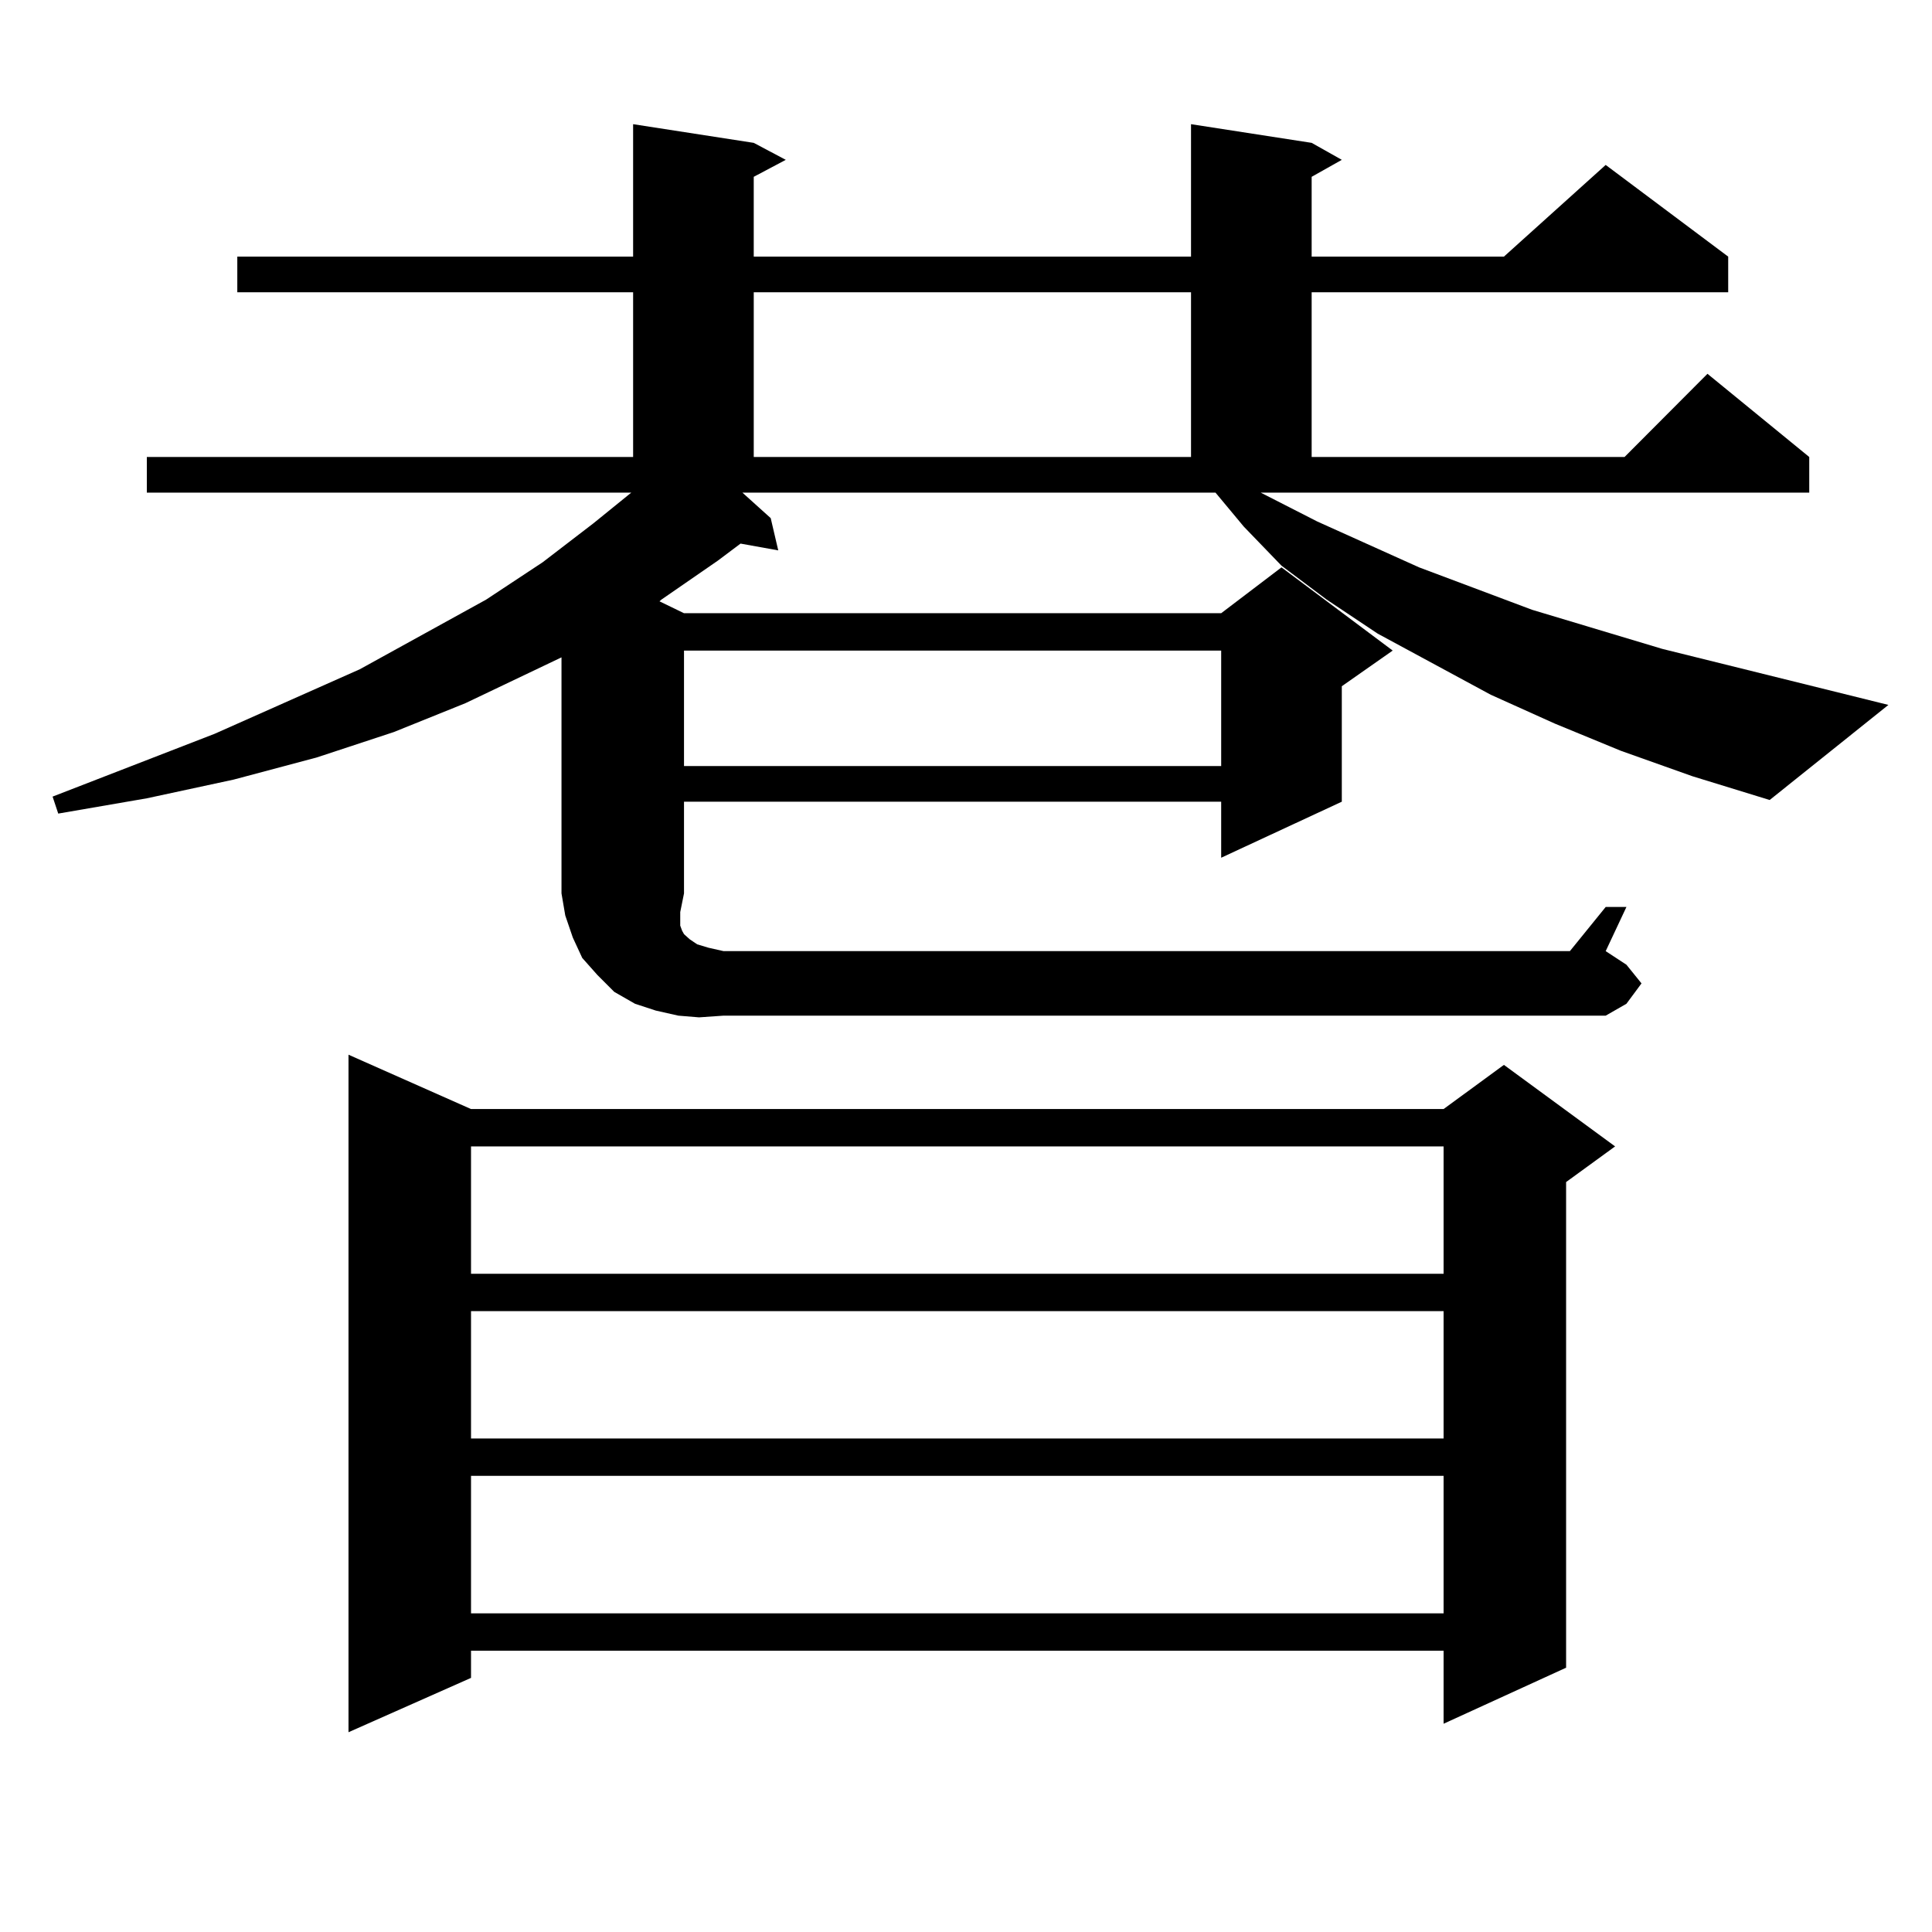 <?xml version="1.0" encoding="utf-8"?>
<!-- Generator: Adobe Illustrator 16.0.0, SVG Export Plug-In . SVG Version: 6.00 Build 0)  -->
<!DOCTYPE svg PUBLIC "-//W3C//DTD SVG 1.1//EN" "http://www.w3.org/Graphics/SVG/1.1/DTD/svg11.dtd">
<svg version="1.1" id="图层_1" xmlns="http://www.w3.org/2000/svg" xmlns:xlink="http://www.w3.org/1999/xlink" x="0px" y="0px"
	 width="1000px" height="1000px" viewBox="0 0 1000 1000" enable-background="new 0 0 1000 1000" xml:space="preserve">
<path d="M354.04,462.418l-1.951,9.668v7.031l0.976,2.637l0.976,1.758l2.927,2.637l3.902,2.637l5.854,1.758l7.805,1.758h438.038
	l18.536-22.852h10.731l-10.731,22.852l10.731,7.031l7.805,9.668l-7.805,10.547l-10.731,6.152H374.527l-12.683,0.879l-10.731-0.879
	l-11.707-2.637l-10.731-3.516l-10.731-6.152l-8.78-8.789l-7.805-8.789l-4.878-10.547l-3.902-11.426l-1.951-11.426V340.25
	l-49.755,23.73L203.8,378.922l-39.999,13.184l-42.926,11.426l-44.877,9.668l-45.853,7.91l-2.927-8.789l83.9-32.52l75.12-33.398
	l65.364-36.035l29.268-19.336l26.341-20.215l19.512-15.82H75.998v-18.457h251.701v-85.254H122.826v-18.457h204.873V64.273
	l62.438,9.668l16.585,8.789l-16.585,8.789v41.309h226.336V64.273l62.438,9.668l15.609,8.789L678.91,91.52v41.309h99.51
	l52.682-47.461l63.413,47.461v18.457H678.91v85.254h161.947l42.926-43.066l52.682,43.066v18.457H652.569l29.268,14.941l52.682,23.73
	l58.535,21.973l67.315,20.215l117.07,29.004l-61.462,49.219l-39.999-12.305l-37.072-13.184l-34.146-14.063l-33.17-14.941
	l-58.535-31.641l-26.341-17.578l-23.414-17.578l-19.512-20.215l-14.634-17.578H384.283l14.634,13.184l3.902,16.699l-19.512-3.516
	l-11.707,8.789l-29.268,20.215l-0.976,0.879l12.683,6.152h278.042l31.219-23.73l57.56,43.066l-26.341,18.457v59.766l-62.438,29.004
	v-29.004H354.04V462.418z M243.799,574.039h503.402l31.219-22.852l57.56,42.188l-25.365,18.457v251.367l-63.413,29.004V854.41
	H243.799v14.063l-63.413,28.125V545.914L243.799,574.039z M243.799,593.375v65.918h503.402v-65.918H243.799z M243.799,678.629
	v65.918h503.402v-65.918H243.799z M243.799,763.883v71.191h503.402v-71.191H243.799z M354.04,336.734V396.5h278.042v-59.766H354.04z
	 M390.137,151.285v85.254h226.336v-85.254H390.137z"/>
</svg>
